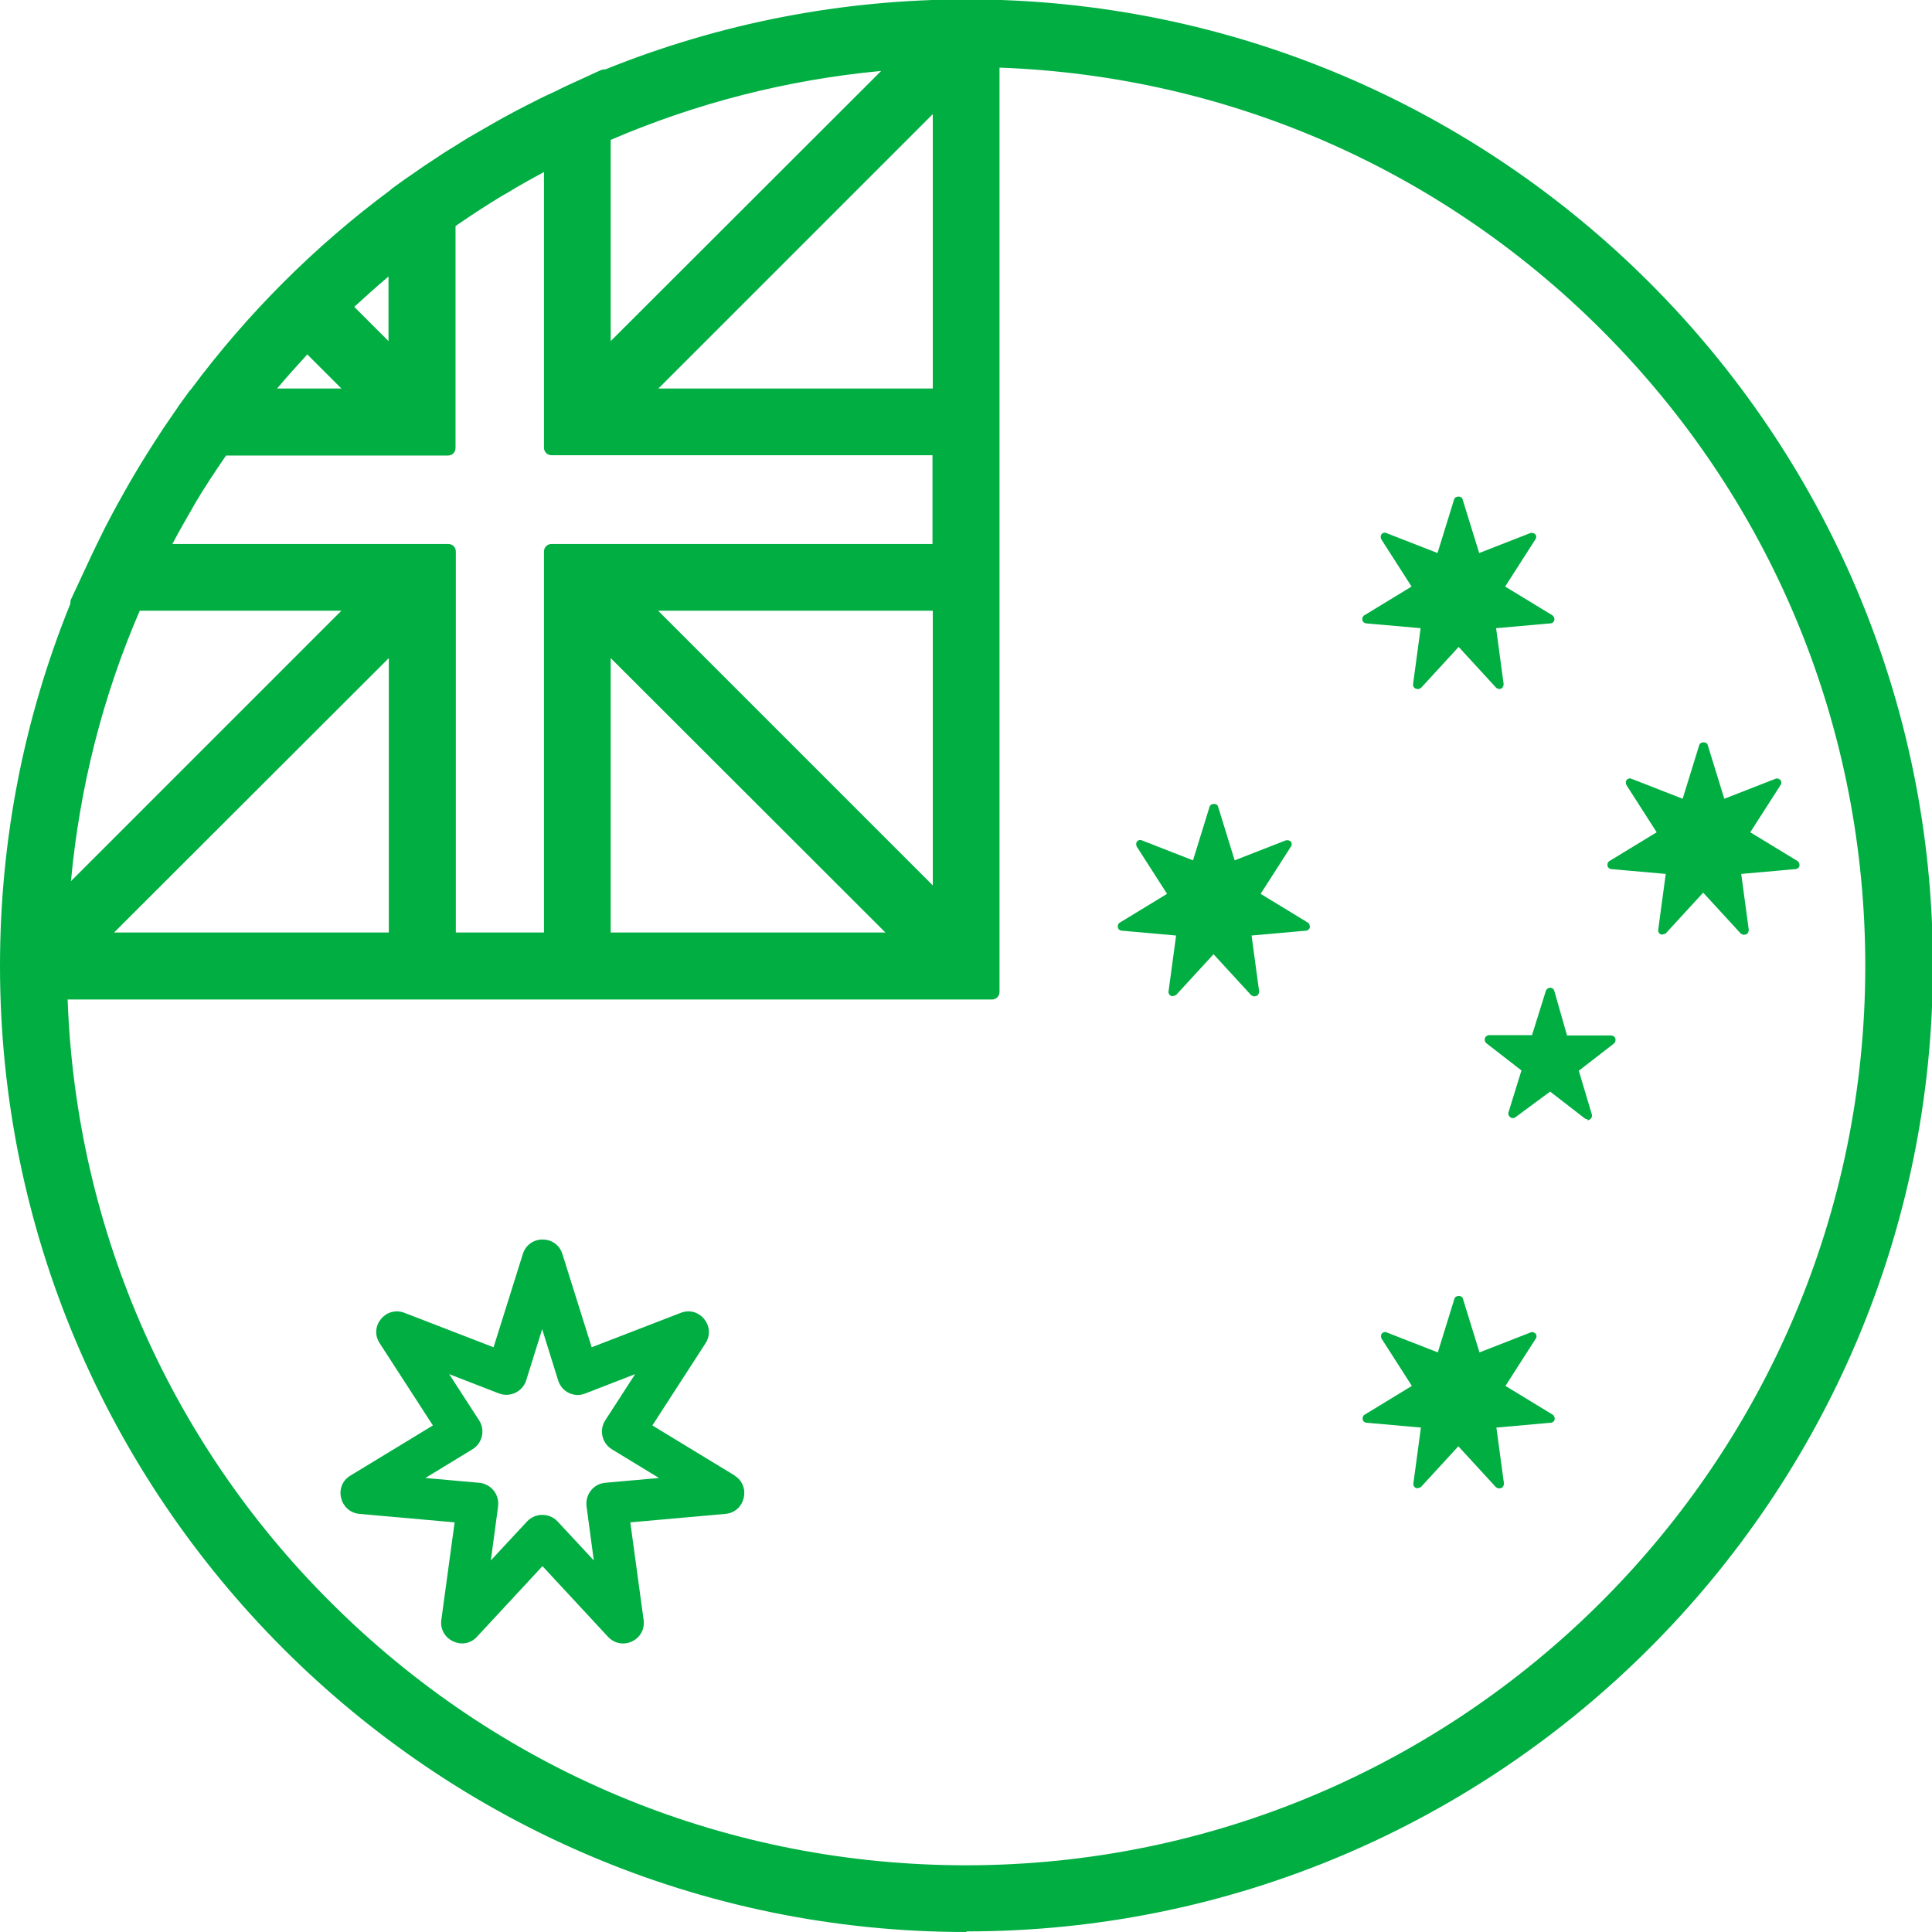 <svg viewBox="0 0 64 64" xmlns="http://www.w3.org/2000/svg" id="Layer_1">
  <defs>
    <style>
      .cls-1 {
        fill: #00ae42;
      }
    </style>
  </defs>
  <g>
    <path d="M32,.25c-4.25,0-8.31.84-12.01,2.36v-.04l-1.22.56c-.09.04-.17.09-.26.13-.24.11-.47.23-.7.34-.23.11-.45.23-.67.34-.23.12-.46.25-.68.38-.22.12-.44.25-.65.38-.22.13-.44.27-.66.41-.21.13-.42.27-.63.41-.22.14-.43.29-.64.44-.13.09-.26.17-.38.26l-.36.26h0c-2.53,1.88-4.77,4.12-6.65,6.66h0l-.26.36c-.09.13-.17.26-.26.38-.15.21-.29.42-.44.64-.14.21-.27.42-.41.64-.14.22-.27.44-.41.66-.13.22-.25.44-.38.65-.13.23-.25.45-.38.68-.12.22-.23.45-.35.67-.12.23-.23.46-.34.7-.04.09-.09.17-.13.26l-.56,1.22h.04C1.09,23.69.25,27.75.25,32c0,17.54,14.22,31.75,31.75,31.75s31.75-14.22,31.75-31.75S49.54.25,32,.25ZM19.99,21.2l9.94,9.94h-9.94v-9.94ZM31.14,29.93l-9.94-9.94h9.94v9.94ZM31.14,18.27h-12.87v12.87h-3.43v-12.87H5.29c.04-.07.07-.15.11-.22.24-.46.49-.91.76-1.36.04-.07.08-.14.12-.21.31-.51.63-1,.97-1.49.03-.05.07-.1.11-.15h7.48v-7.48s.1-.07.15-.11c.49-.34.99-.66,1.49-.97.07-.04.14-.08.21-.12.45-.26.9-.52,1.36-.76.07-.04.15-.07.22-.11v9.55h12.87v3.43ZM13.12,31.14H3.18l9.94-9.94v9.94ZM21.2,13.12L31.14,3.18v9.94h-9.94ZM29.84,2.05l-9.86,9.86v-7.44c3.05-1.33,6.37-2.17,9.86-2.42ZM13.12,11.91l-1.74-1.74c.56-.53,1.14-1.04,1.74-1.52v3.26ZM10.17,11.38l1.74,1.74h-3.26c.49-.6.99-1.18,1.52-1.74ZM11.91,19.99L2.05,29.84c.25-3.48,1.09-6.8,2.42-9.86h7.44ZM32,62.04c-16.3,0-29.56-12.99-30.01-29.18h30.87V1.99c16.19.46,29.18,13.71,29.18,30.01s-13.45,30.04-30.04,30.04Z" class="cls-1"></path>
    <path d="M32,64C14.36,64,0,49.64,0,32c0-4.14.78-8.17,2.33-12,0-.04,0-.08.01-.12l.69-1.48c.11-.24.23-.47.34-.7.11-.23.23-.45.35-.68.12-.23.25-.46.38-.69.12-.22.25-.44.38-.66.13-.22.27-.45.41-.67.14-.22.27-.43.41-.64.14-.22.29-.43.44-.65l.11-.16c.05-.08.1-.15.16-.23l.26-.36s.02-.03.04-.04c1.88-2.53,4.11-4.76,6.63-6.63.01-.01.03-.03.04-.04l.36-.26c.07-.05.15-.11.23-.16l.16-.11c.21-.15.43-.3.65-.44.21-.14.42-.28.64-.41.22-.14.44-.28.67-.41.22-.13.44-.25.66-.38.23-.13.46-.26.69-.38.22-.12.45-.23.68-.35.23-.12.47-.23.71-.34l.26-.13,1.22-.56s.1-.03.14-.02c3.82-1.54,7.85-2.32,11.98-2.32,17.64,0,32,14.36,32,32s-14.36,32-32,32ZM2.85,19.97s0,.07-.01.1c-1.55,3.8-2.34,7.81-2.34,11.92,0,17.37,14.13,31.5,31.5,31.5s31.5-14.13,31.5-31.5S49.37.5,32,.5c-4.11,0-8.12.79-11.92,2.34-.04.02-.08.02-.12.02l-1.35.63c-.23.11-.46.22-.7.34-.22.11-.45.22-.67.34-.23.12-.45.25-.68.37-.22.12-.43.25-.65.37-.22.13-.44.27-.66.41-.21.13-.42.27-.63.4-.22.14-.43.29-.64.44l-.16.11c-.07.05-.14.1-.21.15l-.32.23s-.02.02-.04.03c-2.51,1.86-4.73,4.08-6.6,6.6-.01.01-.02.03-.03.04l-.23.32c-.05.07-.1.14-.15.22l-.11.16c-.15.21-.29.42-.43.63-.14.21-.27.42-.41.63-.14.22-.27.44-.4.66-.13.21-.25.43-.37.65-.13.22-.25.45-.37.68-.12.22-.23.44-.34.67-.12.23-.23.46-.34.69l-.63,1.36ZM32,62.28c-7.94,0-15.44-3.05-21.12-8.59-5.67-5.53-8.92-12.92-9.14-20.83,0-.07.02-.13.07-.18.05-.05.11-.08.18-.08h30.62V1.99c0-.07.03-.13.08-.18.05-.05.13-.08.18-.07,7.91.22,15.3,3.47,20.83,9.14,5.54,5.68,8.59,13.19,8.59,21.12,0,16.7-13.59,30.28-30.28,30.28ZM2.24,33.11c.28,7.68,3.46,14.86,8.98,20.23,5.59,5.45,12.97,8.45,20.78,8.45,16.42,0,29.79-13.36,29.79-29.79,0-7.81-3-15.19-8.45-20.78-5.38-5.52-12.55-8.7-20.23-8.98v30.62c0,.14-.11.25-.25.25H2.24ZM29.93,31.39h-9.94c-.14,0-.25-.11-.25-.25v-9.94c0-.1.06-.19.15-.23.09-.04.2-.02.27.05l9.94,9.94c.07.07.09.18.05.27s-.13.15-.23.15ZM20.23,30.89h9.1l-9.1-9.09v9.09ZM18.27,31.39h-3.43c-.14,0-.25-.11-.25-.25v-12.62H5.29c-.09,0-.17-.04-.21-.12-.05-.07-.05-.17,0-.24l.11-.22c.24-.46.5-.92.76-1.37l.12-.22c.29-.48.61-.97.98-1.51l.11-.15c.05-.07.12-.11.2-.11h7.23v-7.23c0-.08.04-.16.11-.2l.15-.11c.52-.36,1.02-.68,1.51-.98l.21-.12c.43-.26.89-.51,1.37-.77l.22-.11c.08-.04.17-.04.24,0,.07.05.12.13.12.21v9.3h12.62c.14,0,.25.11.25.25v3.43c0,.14-.11.25-.25.25h-12.62v12.62c0,.14-.11.25-.25.25ZM15.08,30.89h2.94v-12.62c0-.14.11-.25.25-.25h12.62v-2.94h-12.62c-.14,0-.25-.11-.25-.25V5.7c-.41.22-.81.44-1.2.68l-.21.12c-.48.29-.97.61-1.48.96l-.04.03v7.35c0,.14-.11.25-.25.25h-7.35l-.03.04c-.36.53-.68,1.01-.96,1.48l-.12.21c-.23.4-.46.8-.67,1.2h9.14c.14,0,.25.11.25.25v12.62ZM13.12,31.39H3.18c-.1,0-.19-.06-.23-.15s-.02-.2.05-.27l9.94-9.94c.07-.07.18-.09.27-.05.09.04.15.13.15.23v9.94c0,.14-.11.25-.25.25ZM3.78,30.89h9.1v-9.09L3.78,30.89ZM31.14,30.18c-.06,0-.13-.03-.18-.07l-9.94-9.94c-.07-.07-.09-.18-.05-.27s.13-.15.23-.15h9.94c.14,0,.25.11.25.25v9.94c0,.1-.06.19-.15.23-.03.01-.06.02-.09.02ZM21.8,20.23l9.1,9.1v-9.1h-9.1ZM2.05,30.09s-.07,0-.1-.02c-.09-.04-.15-.14-.14-.24.25-3.45,1.07-6.79,2.44-9.94.04-.09.13-.15.23-.15h7.44c.1,0,.19.06.23.15s.02.2-.05.27L2.23,30.02s-.11.07-.18.07ZM4.63,20.23c-1.23,2.84-1.99,5.85-2.28,8.96l8.96-8.96h-6.67ZM31.14,13.37h-9.94c-.1,0-.19-.06-.23-.15s-.02-.2.05-.27L30.97,3c.07-.07.18-.09.27-.05.09.04.15.13.15.23v9.94c0,.14-.11.25-.25.25ZM21.8,12.87h9.1V3.78l-9.1,9.1ZM11.91,13.37h-3.26c-.1,0-.18-.06-.22-.14s-.03-.19.03-.26c.47-.58.99-1.17,1.54-1.75.05-.05.13-.07.18-.08.07,0,.13.03.18.07l1.74,1.74c.07.07.09.18.05.27s-.13.15-.23.15ZM9.17,12.87h2.14l-1.13-1.13c-.35.38-.69.76-1,1.13ZM13.12,12.16c-.06,0-.13-.03-.18-.07l-1.74-1.74s-.07-.11-.07-.18.03-.13.08-.18c.58-.54,1.17-1.06,1.75-1.54.07-.06.18-.07.26-.03.09.04.14.13.14.22v3.26c0,.1-.06.19-.15.23-.03.01-.06.02-.09.02ZM11.74,10.17l1.13,1.13v-2.14c-.38.32-.76.66-1.13,1ZM19.99,12.16s-.06,0-.09-.02c-.09-.04-.15-.13-.15-.23v-7.44c0-.1.06-.19.15-.23,3.14-1.37,6.49-2.2,9.94-2.44.1-.02.2.05.24.14.04.09.02.2-.05.28l-9.86,9.86s-.11.07-.18.07ZM20.23,4.63v6.67L29.19,2.35c-3.1.29-6.11,1.06-8.95,2.28Z" class="cls-1"></path>
  </g>
  <g>
    <polygon points="47.22 20.66 46.95 22.67 48.3 21.2 49.66 22.67 49.39 20.66 51.35 20.49 49.66 19.45 50.75 17.76 48.91 18.48 48.3 16.55 47.7 18.48 45.87 17.76 46.95 19.45 45.26 20.49 47.22 20.66" class="cls-1"></polygon>
    <path d="M46.95,22.82s-.04,0-.06-.01c-.06-.03-.09-.09-.08-.15l.25-1.85-1.8-.16c-.06,0-.12-.05-.13-.11s.01-.13.07-.16l1.56-.95-1-1.56c-.03-.05-.03-.12,0-.17.04-.05.11-.07.17-.04l1.69.66.55-1.78c.04-.12.25-.12.28,0l.55,1.78,1.69-.66c.06-.02.13,0,.17.04.04.05.04.12,0,.17l-1,1.56,1.56.95c.05.03.08.1.07.16s-.07.11-.13.11l-1.8.16.25,1.85c0,.06-.03.13-.08.15-.06.03-.13.01-.17-.03l-1.24-1.35-1.24,1.35s-.07.05-.11.05ZM45.72,20.38l1.51.14s.08.02.1.06.04.07.03.11l-.21,1.54,1.03-1.12s.07-.05.11-.05h0s.08.02.11.05l1.03,1.12-.21-1.54s0-.08.03-.11.06-.05.1-.06l1.51-.14-1.31-.8s-.06-.05-.07-.09c0-.04,0-.08.02-.11l.84-1.3-1.41.55s-.08.01-.12,0c-.04-.02-.07-.05-.08-.09l-.46-1.47-.46,1.47s-.04.07-.08.09c-.04.02-.08.02-.12,0l-1.41-.55.84,1.3s.03.07.02.11c0,.04-.03.07-.07.09l-1.31.8Z" class="cls-1"></path>
  </g>
  <g>
    <polygon points="59.46 28.64 57.77 27.6 58.86 25.92 57.02 26.63 56.42 24.71 55.82 26.63 53.98 25.92 55.07 27.6 53.38 28.64 55.33 28.81 55.06 30.82 56.42 29.35 57.77 30.82 57.5 28.81 59.46 28.64" class="cls-1"></polygon>
    <path d="M57.77,30.97s-.08-.02-.11-.05l-1.24-1.35-1.24,1.35s-.11.06-.17.03c-.06-.03-.09-.09-.08-.15l.25-1.85-1.8-.16c-.06,0-.12-.05-.13-.11s.01-.13.07-.16l1.56-.95-1-1.56c-.03-.05-.03-.12,0-.17.04-.05.11-.07.17-.04l1.69.66.55-1.78c.04-.12.25-.12.28,0l.55,1.78,1.69-.66c.06-.03.13,0,.17.04.04.05.04.12,0,.17l-1,1.56,1.56.95c.05.03.08.1.07.16s-.07.11-.13.11l-1.8.16.25,1.85c0,.06-.03.13-.08.15-.02,0-.04.01-.06.01ZM56.42,29.2s.08.02.11.05l1.03,1.12-.21-1.54s0-.08.03-.11.06-.05.1-.06l1.51-.14-1.31-.8s-.06-.05-.07-.09c0-.04,0-.08.02-.11l.84-1.3-1.41.55s-.08.01-.12,0c-.04-.02-.07-.05-.08-.09l-.46-1.47-.46,1.47s-.04.07-.08.09c-.04.02-.08.02-.12,0l-1.41-.55.84,1.3s.03.07.02.11c0,.04-.03.07-.07.09l-1.31.8,1.51.14s.08.02.1.06.04.07.03.11l-.21,1.54,1.03-1.12s.07-.05.11-.05Z" class="cls-1"></path>
  </g>
  <g>
    <polygon points="49.66 45.95 50.75 44.26 48.91 44.98 48.3 43.05 47.7 44.98 45.87 44.26 46.95 45.95 45.26 46.98 47.22 47.16 46.95 49.16 48.3 47.69 49.66 49.16 49.39 47.16 51.35 46.98 49.66 45.95" class="cls-1"></polygon>
    <path d="M49.66,49.31s-.08-.02-.11-.05l-1.24-1.35-1.24,1.35s-.11.06-.17.03c-.06-.03-.09-.09-.08-.15l.25-1.85-1.8-.16c-.06,0-.12-.05-.13-.11s.01-.13.07-.16l1.56-.95-1-1.56c-.03-.05-.03-.12,0-.17.04-.05.11-.07.17-.04l1.69.66.55-1.78c.04-.12.25-.12.28,0l.55,1.78,1.69-.66c.06-.03.13,0,.17.04.04.05.04.12,0,.17l-1,1.56,1.56.95c.05.03.08.1.07.16s-.07.11-.13.11l-1.8.16.25,1.85c0,.06-.03.13-.08.15-.02,0-.04.01-.06.01ZM45.72,46.87l1.51.14s.08.02.1.06.04.07.03.11l-.21,1.54,1.03-1.12c.06-.06.16-.06.22,0l1.03,1.12-.21-1.54s0-.08.03-.11.06-.05.1-.06l1.51-.14-1.31-.8s-.06-.05-.07-.09c0-.04,0-.08.02-.11l.84-1.3-1.41.55s-.08.02-.12,0c-.04-.02-.07-.05-.08-.09l-.46-1.47-.46,1.47s-.04.07-.08.09c-.04.02-.08.02-.12,0l-1.41-.55.84,1.3s.03.07.02.11c0,.04-.03.07-.07.09l-1.31.8Z" class="cls-1"></path>
  </g>
  <g>
    <polygon points="51.35 32.86 50.85 34.44 49.32 34.44 50.56 35.4 50.11 36.89 51.35 35.97 52.59 36.93 52.13 35.4 53.38 34.44 51.8 34.44 51.35 32.86" class="cls-1"></polygon>
    <path d="M52.59,37.08s-.06-.01-.09-.03l-1.15-.89-1.15.85c-.05.04-.12.04-.17,0-.05-.04-.08-.1-.06-.16l.43-1.39-1.16-.9c-.05-.04-.07-.11-.05-.17.02-.06.08-.1.14-.1h1.42l.46-1.47c.02-.06.08-.1.14-.1h0c.07,0,.12.04.14.11l.42,1.47h1.46c.06,0,.12.04.14.1.02.06,0,.13-.05.17l-1.16.9.43,1.44c.02.06,0,.13-.06.17-.03.02-.05.03-.08.03ZM51.35,35.82s.06.01.09.03l.88.68-.32-1.09c-.02-.06,0-.12.05-.16l.9-.7h-1.14c-.07,0-.12-.04-.14-.11l-.32-1.1-.35,1.11c-.02.06-.08.1-.14.1h-1.1l.9.7s.07.1.05.16l-.32,1.06.88-.65s.06-.03.09-.03Z" class="cls-1"></path>
  </g>
  <g>
    <polygon points="41.54 29.64 42.63 27.95 40.79 28.67 40.19 26.74 39.59 28.67 37.75 27.95 38.84 29.64 37.15 30.68 39.11 30.85 38.84 32.86 40.19 31.39 41.55 32.86 41.28 30.85 43.23 30.68 41.54 29.64" class="cls-1"></polygon>
    <path d="M41.55,33.01s-.08-.02-.11-.05l-1.24-1.35-1.24,1.35s-.11.06-.17.03c-.06-.03-.09-.09-.08-.15l.25-1.85-1.8-.16c-.06,0-.12-.05-.13-.11-.01-.06.01-.13.07-.16l1.56-.95-1-1.56c-.03-.05-.03-.12,0-.17.04-.05.11-.07.17-.04l1.69.66.55-1.78c.04-.12.25-.12.28,0l.55,1.78,1.69-.66c.06-.02.13,0,.17.04.04.05.04.12,0,.17l-1,1.56,1.56.95c.05.03.08.1.07.16-.01.06-.07.11-.13.11l-1.8.16.25,1.85c0,.06-.03.13-.08.15-.02,0-.04.01-.06.01ZM40.19,31.24s.08.02.11.05l1.03,1.12-.21-1.54s0-.08.03-.11.06-.05.1-.06l1.51-.14-1.31-.8s-.06-.05-.07-.09c0-.04,0-.08.02-.11l.84-1.3-1.41.55s-.08.01-.12,0c-.04-.02-.07-.05-.08-.09l-.46-1.47-.46,1.47s-.04.07-.08.09c-.04.02-.08.02-.12,0l-1.41-.55.84,1.3s.03.07.02.11c0,.04-.03.07-.07.09l-1.31.8,1.51.14s.08.02.1.06.04.07.03.11l-.21,1.54,1.03-1.12s.07-.05.11-.05Z" class="cls-1"></path>
  </g>
  <path d="M24.34,48.88l-2.73-1.66,1.76-2.72c.36-.56-.2-1.25-.82-1.01l-2.95,1.14-.97-3.09c-.2-.64-1.11-.64-1.31,0l-.97,3.09-2.95-1.14c-.62-.24-1.19.45-.82,1.01l1.76,2.72-2.73,1.66c-.57.34-.36,1.21.3,1.27l3.15.28-.44,3.23c-.09.66.73,1.05,1.18.56l2.17-2.34,2.17,2.34c.46.49,1.27.11,1.18-.56l-.44-3.23,3.15-.28c.66-.06.86-.93.3-1.27ZM20.05,49.12c-.39.03-.67.39-.62.78l.24,1.79-1.2-1.29c-.27-.29-.74-.29-1.01,0l-1.2,1.29.24-1.79c.05-.39-.23-.74-.62-.78l-1.79-.16,1.56-.95c.33-.2.43-.64.22-.96l-.99-1.53,1.65.64c.37.14.78-.06.9-.43l.53-1.7.53,1.7c.12.38.53.58.9.43l1.65-.64-.99,1.53c-.21.32-.11.76.22.96l1.56.95-1.79.16Z" class="cls-1"></path>
</svg>